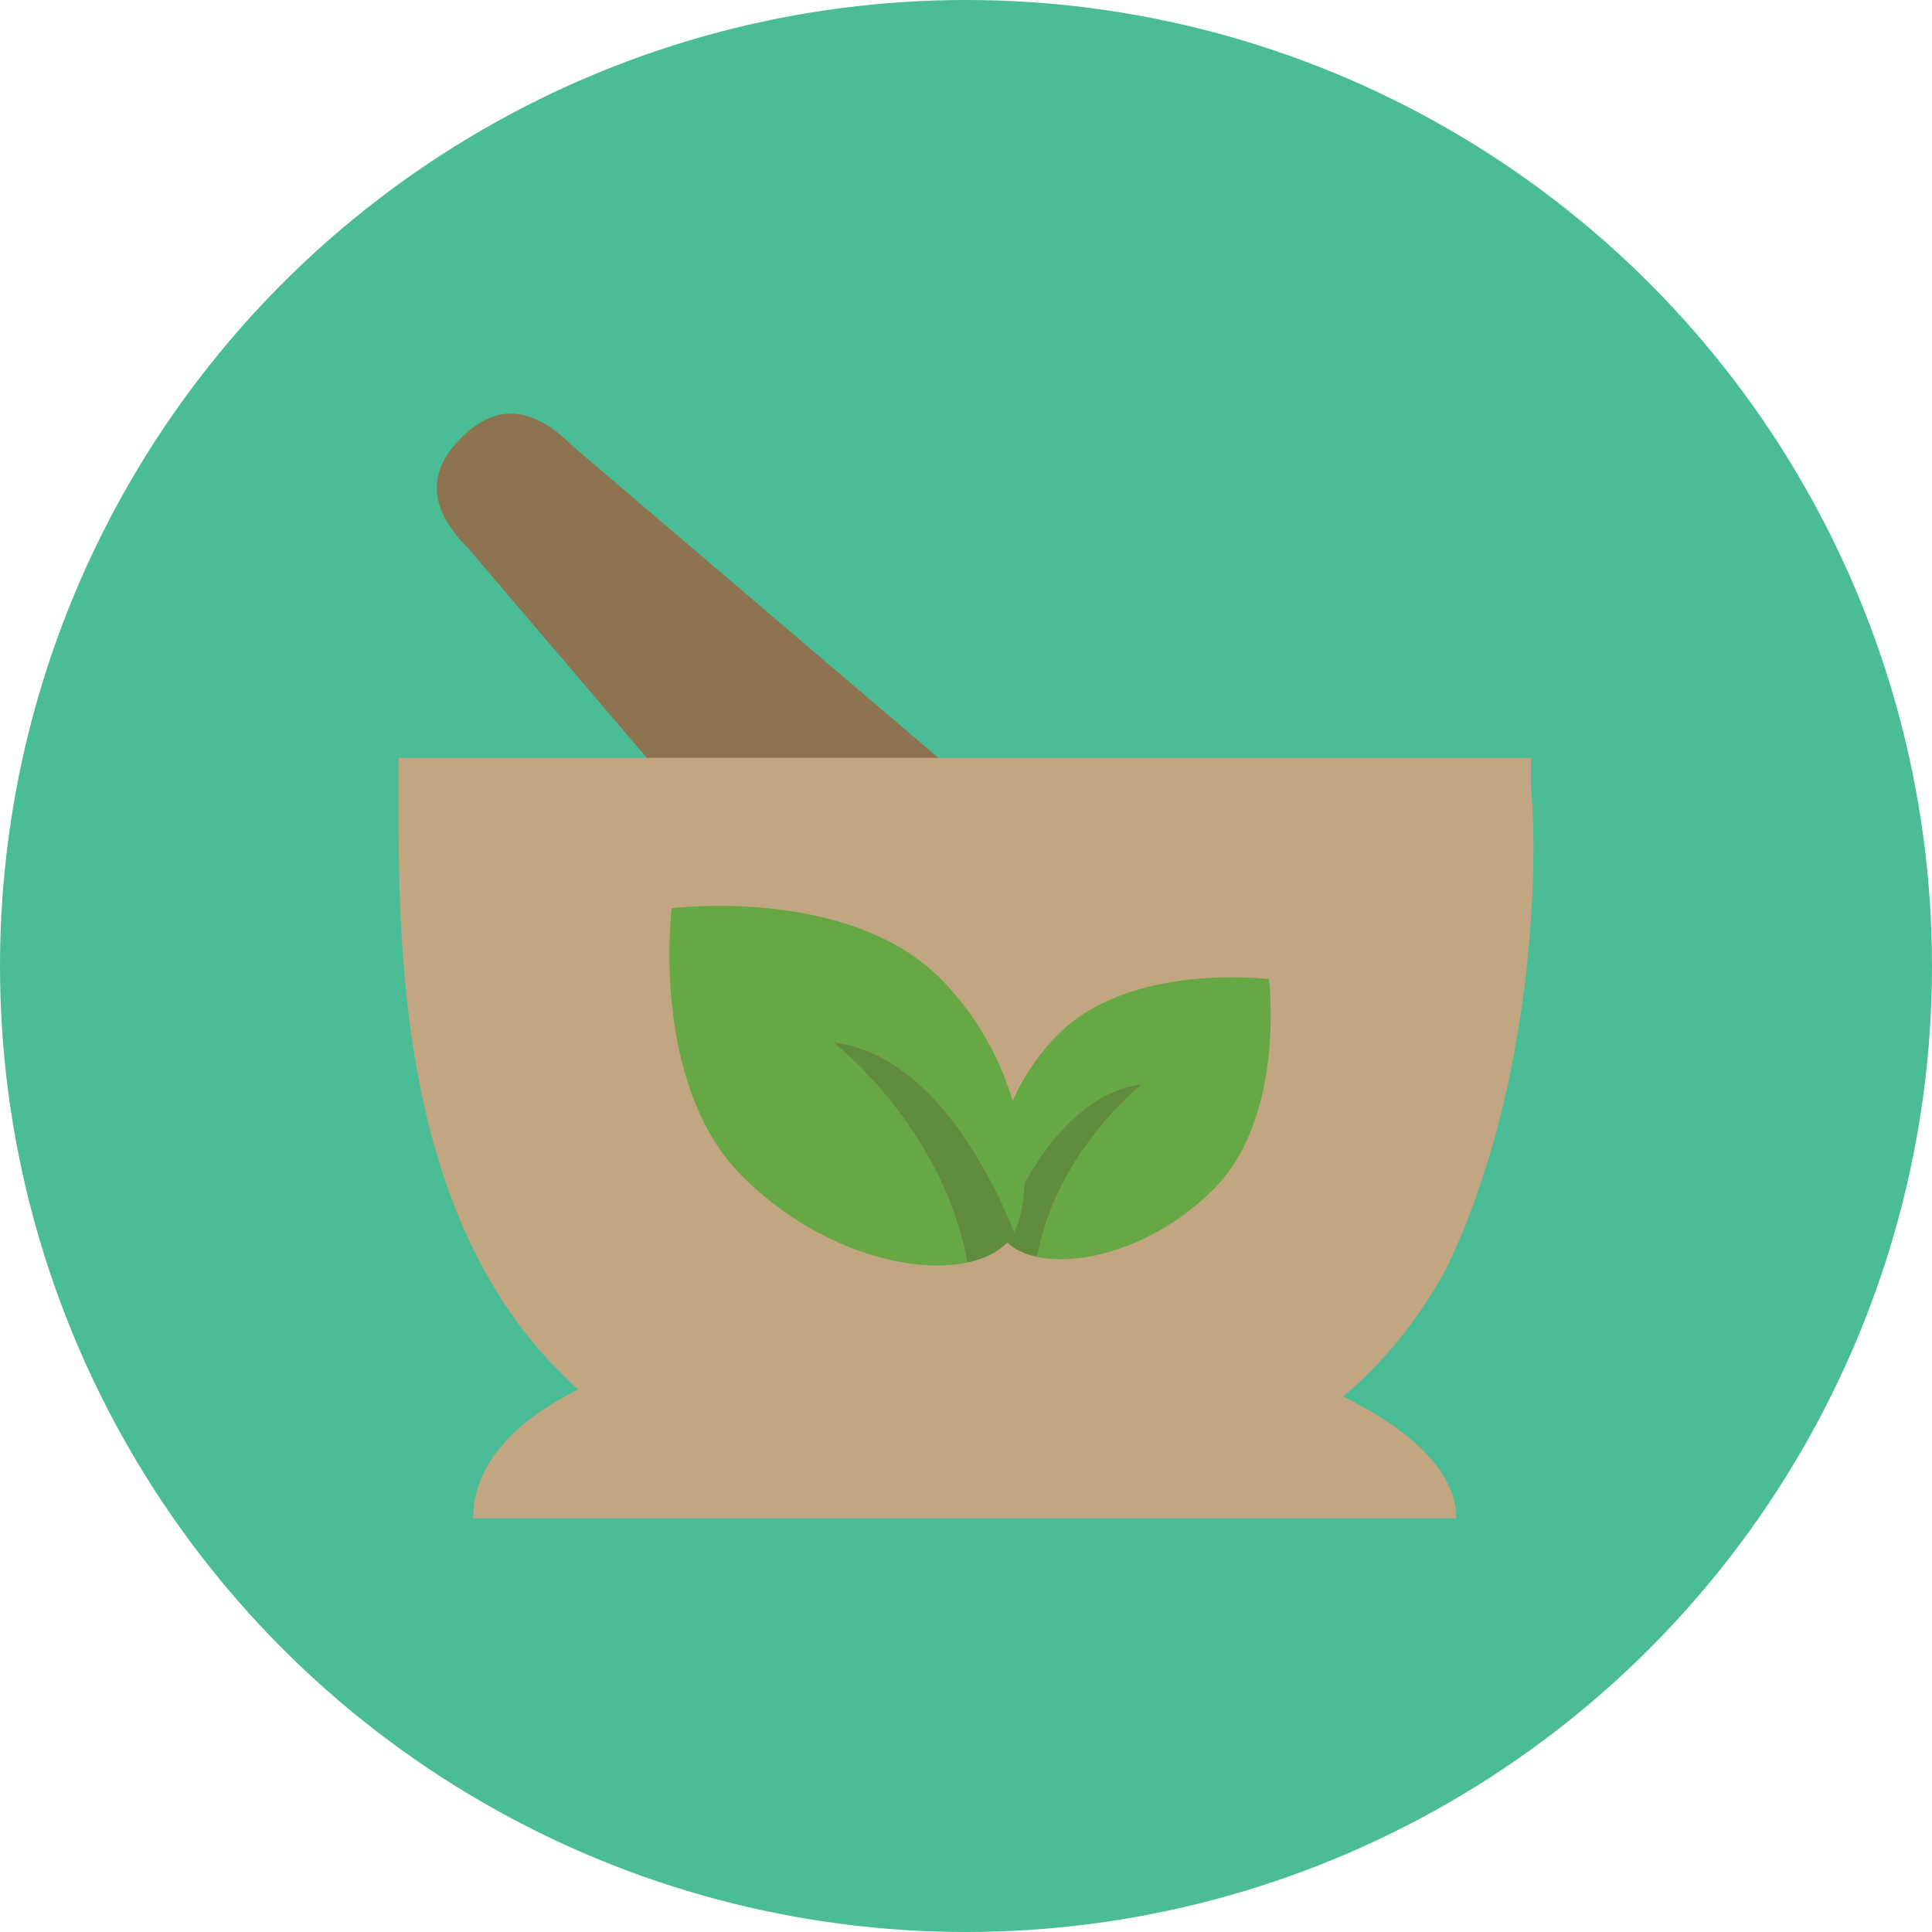 <?xml version="1.0" encoding="iso-8859-1"?>
<!-- Uploaded to: SVG Repo, www.svgrepo.com, Generator: SVG Repo Mixer Tools -->
<svg height="800px" width="800px" version="1.1" id="Layer_1" xmlns="http://www.w3.org/2000/svg" xmlns:xlink="http://www.w3.org/1999/xlink" 
	 viewBox="0 0 473.935 473.935" xml:space="preserve">
<circle style="fill:#4ABC96;" cx="236.967" cy="236.967" r="236.967"/>
<path style="fill:#8D734F;" d="M246.419,199.737c11.326,11.319,11.326,29.684,0,41.01l0,0c-11.326,11.326-29.695,11.326-41.014,0
	l-90.488-106.166c-11.319-11.323-8.808-20.15-1.804-27.135l0,0c6.993-7.001,15.824-9.519,27.143,1.8L246.419,199.737z"/>
<g>
	<path style="fill:#C2A681;" d="M375.586,193.203c-0.007-2.529-0.015-4.977-0.015-7.3H97.773
		c0,58.151-4.984,185.117,138.899,185.117c65.167,0,99.801-26.054,118.181-59.951C375.937,267.111,377.427,213.346,375.586,193.203z
		"/>
	<path style="fill:#C2A681;" d="M116.07,372.439c0-29.785,51.895-48.763,122.091-48.763c56.755,0,119.101,21.968,119.101,48.763
		H116.07z"/>
</g>
<path style="fill:#65A844;" d="M280.234,265.955c-19.775,2.279-31.367,27.801-34.795,36.591c-4.554-8.793-2.062-32.61,14.215-48.883
	c17.781-17.785,51.633-13.47,51.633-13.47s4.21,33.743-13.579,51.528c-13.893,13.897-32.041,19.005-43.27,16.614
	C259.16,282.307,280.234,265.955,280.234,265.955z"/>
<path style="fill:#608C3D;" d="M245.443,302.55c3.427-8.793,15.02-34.312,34.795-36.591c0,0-21.077,16.348-25.8,42.379
	c-3.143-0.666-5.744-1.923-7.558-3.734C246.341,304.061,245.858,303.365,245.443,302.55z"/>
<path style="fill:#65A844;" d="M204.376,255.665c25.227,2.911,40.003,35.461,44.381,46.675c5.811-11.214,2.623-41.597-18.133-62.357
	c-22.686-22.686-65.863-17.182-65.863-17.182s-5.373,43.038,17.313,65.728c17.721,17.721,40.875,24.243,55.206,21.194
	C231.265,276.518,204.376,255.665,204.376,255.665z"/>
<path style="fill:#608C3D;" d="M248.758,302.34c-4.378-11.214-19.154-43.76-44.381-46.675c0,0,26.888,20.849,32.909,54.058
	c4.004-0.853,7.323-2.451,9.639-4.763C247.613,304.275,248.219,303.384,248.758,302.34z"/>
</svg>